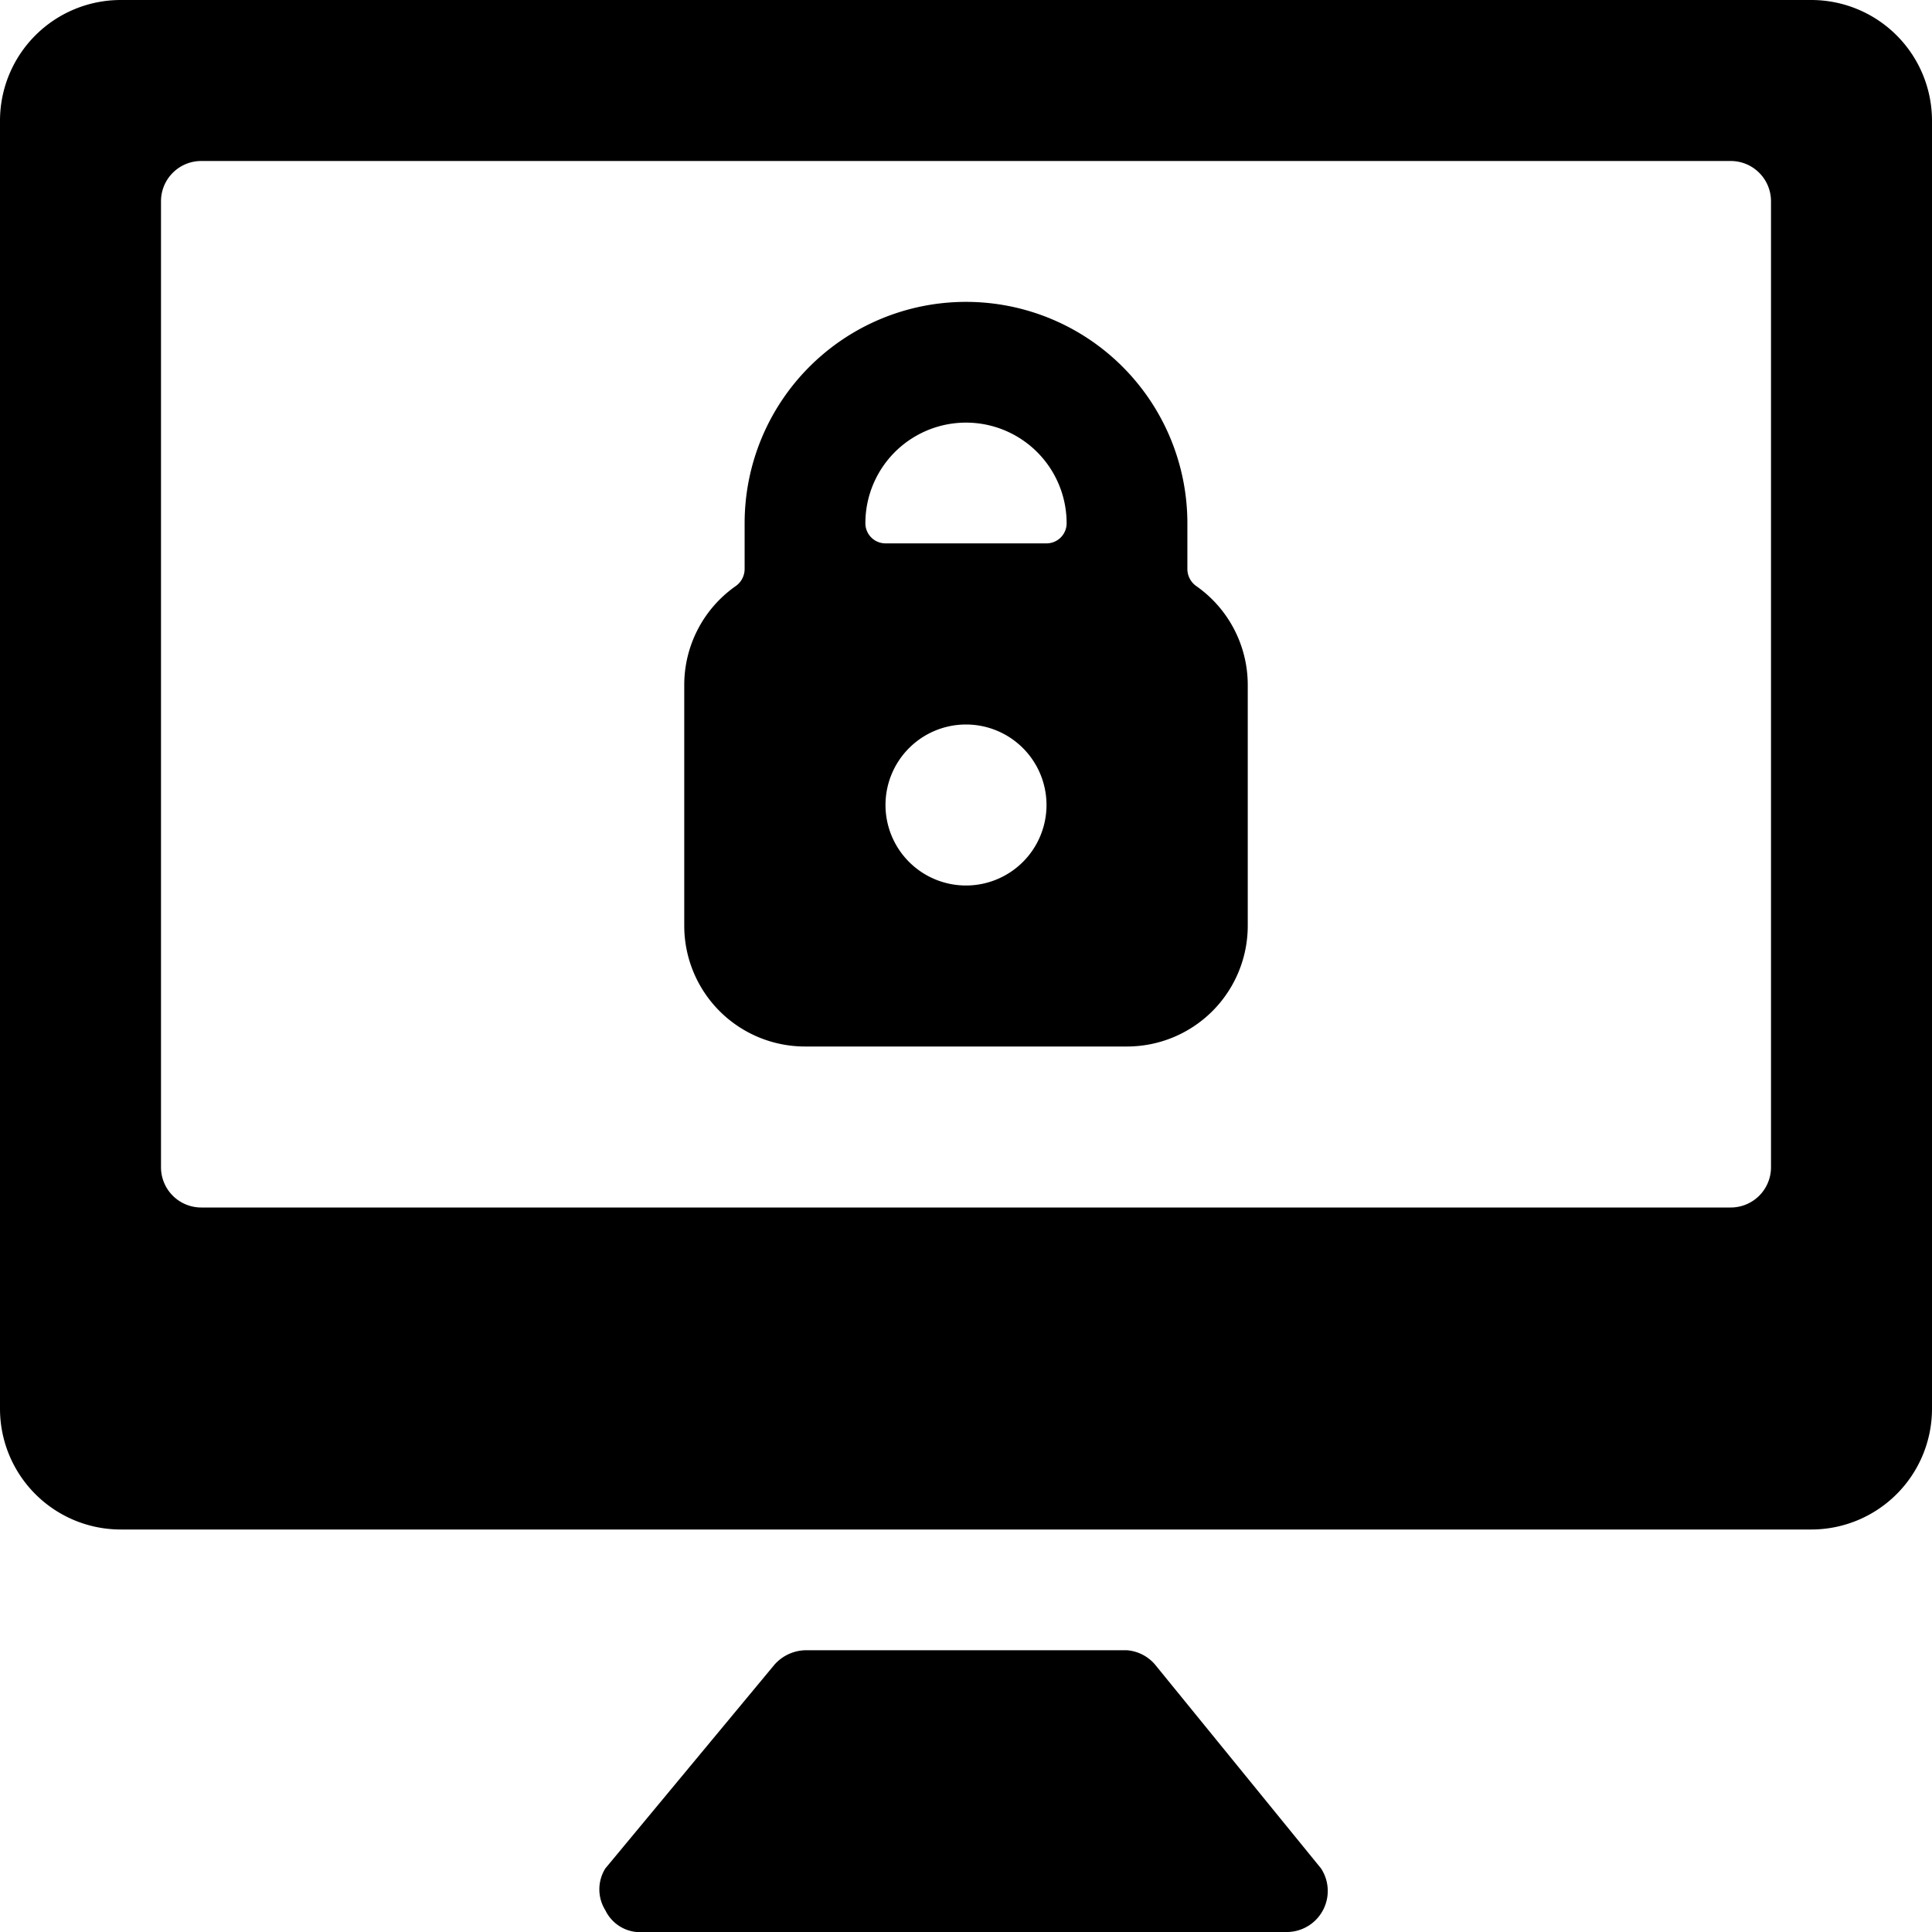 <svg xmlns="http://www.w3.org/2000/svg" viewBox="0 0 24 24"><g><path d="M24 1.5A1.5 1.5 0 0 0 22.5 0h-21A1.5 1.5 0 0 0 0 1.5v16A1.5 1.5 0 0 0 1.5 19h21a1.5 1.5 0 0 0 1.5 -1.5v-16Zm-2 13a0.5 0.5 0 0 1 -0.5 0.5h-19a0.5 0.5 0 0 1 -0.5 -0.5v-12a0.5 0.5 0 0 1 0.5 -0.5h19a0.5 0.5 0 0 1 0.5 0.5Z" fill="#000000" stroke-width="1"></path><path d="M14.35 20.68a0.51 0.51 0 0 0 -0.35 -0.18h-4a0.53 0.53 0 0 0 -0.38 0.18l-2.1 2.53a0.49 0.49 0 0 0 0 0.52A0.48 0.48 0 0 0 8 24h8a0.51 0.51 0 0 0 0.41 -0.79Z" fill="#000000" stroke-width="1"></path><path d="M14.86 7.28a0.26 0.26 0 0 1 -0.11 -0.21V6.5a2.75 2.75 0 0 0 -5.5 0v0.57a0.26 0.26 0 0 1 -0.11 0.21A1.5 1.5 0 0 0 8.5 8.5v3A1.5 1.5 0 0 0 10 13h4a1.5 1.5 0 0 0 1.5 -1.5v-3a1.5 1.5 0 0 0 -0.64 -1.22ZM13 10a1 1 0 1 1 -1 -1 1 1 0 0 1 1 1Zm-2.25 -3.5a1.25 1.25 0 0 1 2.5 0 0.25 0.25 0 0 1 -0.25 0.25h-2a0.25 0.25 0 0 1 -0.25 -0.25Z" fill="#000000" stroke-width="1"></path></g></svg>